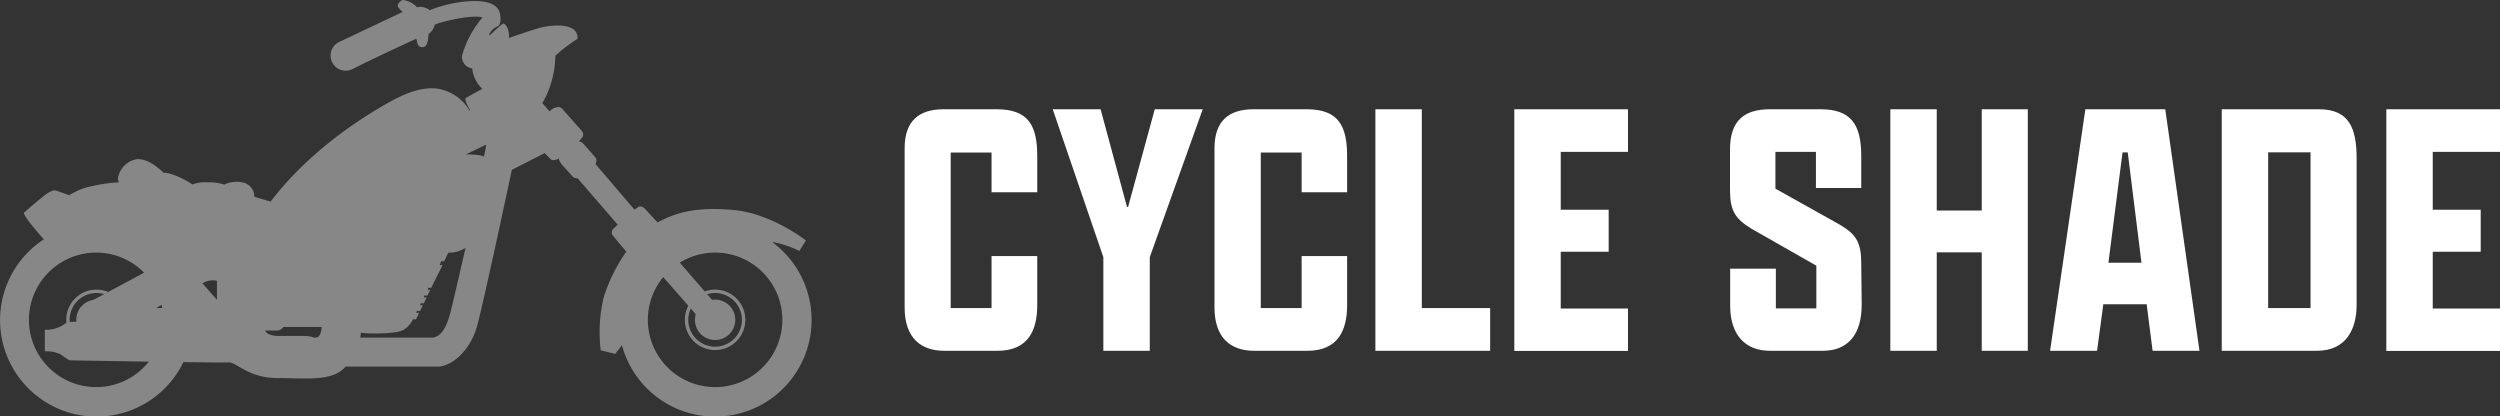<svg viewBox="0 0 345.72 57.57" xmlns="http://www.w3.org/2000/svg"><rect x="0" y="0" width="345.72" height="57.57" fill="#333333" stroke="none"/><defs><style>.cls-1{fill:#fff;}.cls-2{fill:#878787;}</style></defs><g data-name="Layer 2" id="Layer_2"><g data-name="Layer 1" id="Layer_1-2"><path d="M143.44,35.41v6.78c0,3.39-1.18,6.32-5.5,6.32h-7.35c-3.28,0-5.49-1.8-5.49-6v-22c0-3.81,2-5.4,5.39-5.4h7.35c4.42,0,5.6,2.31,5.6,6.48v5h-6.32v-5.5h-5.65V42.6h5.65V35.41Z" class="cls-1"></path><path d="M152.58,48.51V35.56l-7-20.45h6.62l3.65,13.51H156l3.69-13.51h6.63L159,35.56V48.51Z" class="cls-1"></path><path d="M186.29,35.41v6.78c0,3.39-1.18,6.32-5.5,6.32h-7.34c-3.29,0-5.5-1.8-5.5-6v-22c0-3.81,2-5.4,5.39-5.4h7.35c4.42,0,5.6,2.31,5.6,6.48v5H180v-5.5h-5.65V42.6H180V35.41Z" class="cls-1"></path><path d="M190.2,15.11h6.42V42.6h9.45v5.91H190.2Z" class="cls-1"></path><path d="M209.41,15.11h15.72V21h-9.3v8h6.63v5.81h-6.63v7.86h9.3v5.86H209.41Z" class="cls-1"></path><path d="M257.45,42.14c0,4-1.8,6.37-5.39,6.37h-7.3c-3.29,0-5.5-2.06-5.5-6.27V37.15h6.32v5.5h5.6V36.74l-8.94-5.09c-2.26-1.38-3-2.46-3-5.39v-5.6c0-4,2-5.55,5.5-5.55h7c4.16,0,5.65,2,5.65,6.48V26h-6.27V21h-5.6v5.09l8.94,5c2.26,1.34,2.93,2.47,2.93,5.39Z" class="cls-1"></path><path d="M261.41,15.11h6.42v14h6.22v-14h6.37v33.4h-6.37V34.89h-6.22V48.51h-6.42Z" class="cls-1"></path><path d="M296.86,42.08h-6L290,48.51H283.5l4.88-33.4h11.05l4.73,33.4h-6.48Zm-5.29-5.75h4.57l-1.9-15.26h-.72Z" class="cls-1"></path><path d="M307.24,15.11H320.7c4.11,0,5.19,2.57,5.19,6.73V42.19c0,3.18-1.34,6.32-5.5,6.32H307.24ZM319.52,42.6V21.07h-5.86V42.6Z" class="cls-1"></path><path d="M330,15.11h15.72V21h-9.3v8h6.63v5.81h-6.63v7.86h9.3v5.86H330Z" class="cls-1"></path><path d="M98.89,40.52a3.71,3.71,0,1,1-3.71,3.71,3.71,3.71,0,0,1,3.71-3.71m0-.47a4.18,4.18,0,1,0,4.18,4.18,4.18,4.18,0,0,0-4.18-4.18" class="cls-2"></path><path d="M98.89,34.93a9.3,9.3,0,1,1-9.3,9.3,9.31,9.31,0,0,1,9.3-9.3m0-4a13.34,13.34,0,1,0,13.34,13.34A13.34,13.34,0,0,0,98.89,30.89" class="cls-2"></path><path d="M101.68,44.23a2.79,2.79,0,1,1-2.79-2.79,2.79,2.79,0,0,1,2.79,2.79" class="cls-2"></path><path d="M13.34,40.52a3.71,3.71,0,1,1-3.71,3.71,3.71,3.71,0,0,1,3.71-3.71m0-.47a4.18,4.18,0,1,0,4.18,4.18,4.18,4.18,0,0,0-4.18-4.18" class="cls-2"></path><path d="M13.34,34.93A9.3,9.3,0,1,1,4,44.23a9.31,9.31,0,0,1,9.3-9.3m0-4A13.34,13.34,0,1,0,26.69,44.23,13.34,13.34,0,0,0,13.34,30.89" class="cls-2"></path><path d="M16.13,44.23a2.79,2.79,0,1,1-2.79-2.79,2.79,2.79,0,0,1,2.79,2.79" class="cls-2"></path><path d="M9.19,44.73l.45-.22h.93l2.28-3,7.09-3.81-2.05-3.76L6.4,33.48S3,29.73,3.34,29.4s2.55-2.23,3.21-2.66,1-.47,1.29-.36L9.58,27a8.6,8.6,0,0,1,2.93-1.21,21,21,0,0,1,3.92-.57,1.81,1.81,0,0,1-.12-.57A3.2,3.2,0,0,1,19,22c1.1,0,2.21.55,3.62,1.89,1.58,0,4,1.62,4,1.62a4.57,4.57,0,0,1,2.07-.29,6.53,6.53,0,0,1,2.32.31,3.89,3.89,0,0,1,2.72-.26,2,2,0,0,1,1.44,1.94l2.26.67c4.63-6.12,11-10.64,15.56-13.27,1.17-.66,4.76-2.89,7.73-2.31a6.3,6.3,0,0,1,4.22,3L65,15.2c-.3-.5-.82-1.51-.59-1.65s1-.55,2.29-1.26A4.58,4.58,0,0,1,65.3,9.46,1.62,1.62,0,0,1,63.89,7.7a14,14,0,0,1,2.83-5.28c-1.41-.47-5.91.62-6.6,1a2.18,2.18,0,0,1-.86,1.29c-.06,1.1-.22,1.82-.86,1.82s-.71-.62-.75-.9-.16-.24-.16-.24-5.82,2.67-8.66,4.12a2.09,2.09,0,1,1-2-3.67l8.85-4.19S55,1.08,55,.77s.51-.77.76-.77a3.27,3.27,0,0,1,1.91,1,2.09,2.09,0,0,1,1.75.41A17.8,17.8,0,0,1,65.56.14c3.21,0,3.53,1.31,3.62,2s0,1.35-.35,1.49a2.41,2.41,0,0,0-1,.8c-.25.36-.18.52-.09.44s1.79-1.72,1.93-1.62c.83.52.72,2,.72,2s2.85-1,4.15-1.37,3.4-.55,4.46,0a1.42,1.42,0,0,1,.86,1.48s-.78.51-1.54,1.08-1.52,1.27-1.52,1.27a13.57,13.57,0,0,1-.49,3.43A13,13,0,0,1,75,14.26l1,1.14c.54-.6,1.39-.75,1.71-.4s2.48,2.83,2.73,3.08a.75.75,0,0,1,.12.87l-.5.63a.77.77,0,0,1,.53.21c.2.22,1.47,1.64,1.76,2s0,.9,0,.9L87.75,29l.46-.34c.5-.35,1.06.29,1.06.29s.67.76,1.67,1.81c2.42-1.32,5.22-2.21,10.51-1.72s10,4.22,10,4.22l-.91,1.44a15,15,0,0,0-3.65-1.23l-11.09,1L94,36.31l4.47,5.16L97,44.34l-5.27-6-1,.28L86,47.75l-.93,1.19-2-.5a20.9,20.9,0,0,1,.42-7.35,23.63,23.63,0,0,1,3.12-6.3s-1.3-1.51-1.8-2.15a.7.7,0,0,1,0-1l.61-.57s-5-5.79-5.56-6.43a.84.84,0,0,1-.66-.21l-1.43-1.59c-.52-.58-.47-.93-.47-.93s-.79.47-1.16.09-.82-.83-.82-.83l-4.54,2.32S67,41.3,66,45s-3.7,5.7-5.49,5.7l-12.73,0c-1.75,2.12-5.56,1.58-9.44,1.58s-5.67-2.15-6.61-2.16c-1.93.07-22.13-.29-22.13-.29s-.45-.26-1.19-.8a4.23,4.23,0,0,0-2.21-.44v-3a4.2,4.2,0,0,0,3-1m12.41-2h.84a1.09,1.09,0,0,0-.1-.43ZM30,41.46V38.83a2.63,2.63,0,0,0-2,.36Zm8.21,5H42c1.36,0,1.28.36,1.86.18s.62-1.42.62-1.42H39.18a1.12,1.12,0,0,1-.78.49H36.68c.17.64,1.56.75,1.56.75M62,34.94l-.58,1.19H61l-.2.53h.4L59.63,39.8h-.42l-.07.27h.36l-.39.8h-.43l-.07.27H59l-.39.8h-.44l-.07.27h.38l-.39.8h-.45l-.07.26h.39l-.43.89h-.43a3.25,3.25,0,0,1-1.43,1.53c-1,.47-4.52.51-5.77.33l-.07.67h9.82c1.44,0,2.19-1.65,2.73-3.84s2-8.58,2-8.58a4.17,4.17,0,0,1-2.34.67M66.9,21.67A11.9,11.9,0,0,0,67.23,20l-2.8,1.35s2.16,0,2.47.32" class="cls-2"></path></g></g></svg> 